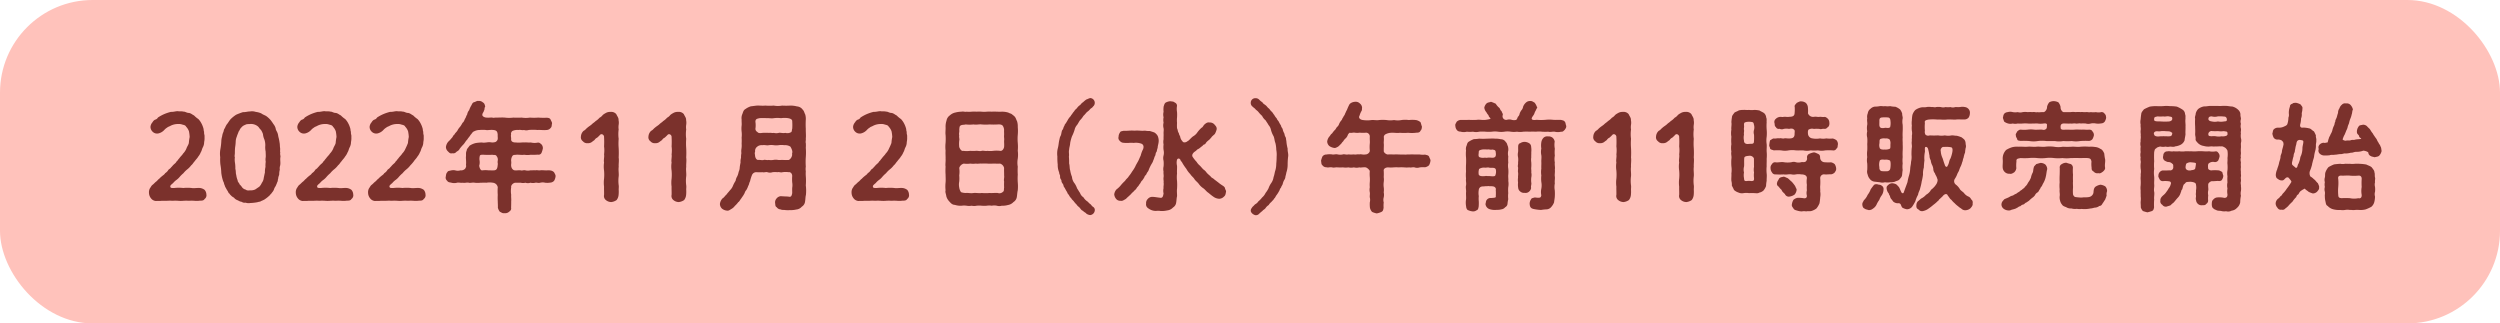 <svg xmlns="http://www.w3.org/2000/svg" width="277.32" height="35.875" viewBox="0 0 277.32 35.875"><defs><style>.cls-1{fill:#ffc2bb;}.cls-2{fill:#7b312c;}</style></defs><g id="レイヤー_2" data-name="レイヤー 2"><g id="デザイン"><rect class="cls-1" width="277.32" height="35.875" rx="10.281"/><path class="cls-2" d="M22.894,21.565a.505.505,0,0,1-.2.511c-.1.183-.3.183-.511.183a2.556,2.556,0,0,1-.628.013,4.621,4.621,0,0,0-.6,0,4.646,4.646,0,0,0-.6,0,3.074,3.074,0,0,1-.6,0,4.853,4.853,0,0,0-.615,0,4.646,4.646,0,0,0-.6,0c-.184,0-.458.013-.6,0-.249.04-.458,0-.627.026a.755.755,0,0,1-.564-.3,1,1,0,0,1-.223-.6.9.9,0,0,1,.106-.511c.117-.156.156-.287.3-.392s.249-.249.38-.341.235-.261.339-.314a2.635,2.635,0,0,1,.341-.314c.066-.065.249-.157.327-.315a1.031,1.031,0,0,0,.328-.313c.052-.131.222-.158.327-.328.144-.131.21-.249.314-.327.066-.079.223-.157.3-.341.105-.052.144-.183.3-.34.131-.2.339-.367.419-.524a1.766,1.766,0,0,0,.379-.576c.052-.183.222-.393.262-.6a5.244,5.244,0,0,1,.091-.668,4.343,4.343,0,0,0-.078-.628,1.415,1.415,0,0,0-.315-.511c-.078-.156-.209-.183-.419-.235a1.128,1.128,0,0,0-.47-.065,1.88,1.88,0,0,0-.813.183c-.156.1-.327.13-.379.2a1.414,1.414,0,0,0-.327.262,1.288,1.288,0,0,1-.59.38.693.693,0,0,1-.719-.171.739.739,0,0,1-.236-.55.881.881,0,0,1,.236-.51.623.623,0,0,1,.274-.275.465.465,0,0,0,.315-.236,4.516,4.516,0,0,1,.694-.38,4.98,4.98,0,0,1,.746-.248c.314.013.511-.079.772-.079.223.053.406-.013.628.053.2-.014.341.144.6.144.249.039.392.209.563.274a2.934,2.934,0,0,0,.485.406,2.069,2.069,0,0,1,.313.432,2.48,2.48,0,0,1,.21.485c.092.236.039.34.117.51-.039.2.079.393.04.537a2.059,2.059,0,0,1-.04.589,1.212,1.212,0,0,1-.143.577c-.118.222-.118.392-.223.536a1.827,1.827,0,0,1-.3.511c-.079.157-.3.366-.367.484-.2.21-.222.328-.405.472a2.328,2.328,0,0,1-.433.445,2.66,2.66,0,0,0-.431.431,3.237,3.237,0,0,0-.38.367,1.933,1.933,0,0,1-.38.367,1.881,1.881,0,0,0-.379.353c-.2.17-.341.275-.314.393.026.17.13.157.431.157a4.35,4.35,0,0,1,1.009,0,4.434,4.434,0,0,1,.929,0c.288.052.549-.026.929,0a1.072,1.072,0,0,1,.511.21A.825.825,0,0,1,22.894,21.565Z"/><path class="cls-2" d="M31.078,18.358a1,1,0,0,0-.039.471,1.772,1.772,0,0,0-.066.458c.014.144-.13.354-.1.472-.079.183-.026.314-.118.445-.066.209-.144.34-.17.432a1.205,1.205,0,0,0-.209.419,1.224,1.224,0,0,1-.21.314c-.078.144-.2.209-.235.288a4.232,4.232,0,0,1-.59.471,2.854,2.854,0,0,1-.366.17c-.105.092-.289.079-.407.131a5.381,5.381,0,0,1-.811.092.982.982,0,0,1-.511-.04.554.554,0,0,1-.432-.091.968.968,0,0,1-.406-.157,1.142,1.142,0,0,1-.366-.2c-.065-.118-.17-.144-.315-.249-.143-.144-.235-.21-.261-.3-.131-.04-.17-.262-.236-.328a3.443,3.443,0,0,1-.2-.353c-.065-.066-.065-.183-.171-.393-.012-.183-.078-.209-.131-.392a4.642,4.642,0,0,1-.182-.852,5.73,5.73,0,0,0-.092-.877,4.732,4.732,0,0,1-.026-.851,2.8,2.8,0,0,1,.026-.929,6.443,6.443,0,0,0,.1-.943,2.409,2.409,0,0,1,.092-.458,1.377,1.377,0,0,1,.131-.458c.039-.092.053-.328.17-.432a2.042,2.042,0,0,1,.21-.419c.157-.171.235-.367.445-.6a3.833,3.833,0,0,1,.589-.471,7.7,7.7,0,0,1,.759-.288c.288.013.524-.079.8-.079a1.319,1.319,0,0,1,.629.053,2.068,2.068,0,0,1,.615.17c.157.131.405.2.55.3a2.853,2.853,0,0,1,.484.446,4.969,4.969,0,0,1,.3.431,1.267,1.267,0,0,1,.249.472c.013.209.157.366.2.51.079.171.079.406.131.537a4.866,4.866,0,0,1,.105.55c.04.157.026.406.052.55.039.235-.026.367.027.536-.053.2.051.394.012.524C31.053,17.755,31.143,18.043,31.078,18.358Zm-1.61-1.545a2.286,2.286,0,0,1-.039-.668,1.958,1.958,0,0,0-.1-.667,1.851,1.851,0,0,1-.157-.6,2.065,2.065,0,0,0-.235-.484c-.145-.092-.184-.262-.354-.393a1.223,1.223,0,0,0-.825-.248c-.183.025-.405-.014-.563.1a.886.886,0,0,0-.419.288c-.171.157-.183.314-.3.445-.066.21-.17.406-.2.55a1.546,1.546,0,0,0-.131.6,5.359,5.359,0,0,1-.065.615,5.139,5.139,0,0,0-.026.577c0,.261-.066.392,0,.51a2.042,2.042,0,0,0,.013.629,3.612,3.612,0,0,1,.039.667c.079.249.027.485.1.668a2.154,2.154,0,0,0,.157.6c-.013.183.184.288.21.446a1.786,1.786,0,0,1,.3.353.709.709,0,0,0,.392.236c.119.1.237.1.485.078a1.159,1.159,0,0,0,.563-.1c.105-.066.288-.2.432-.288a1.337,1.337,0,0,0,.3-.446,1.038,1.038,0,0,0,.21-.536c.052-.236.078-.393.131-.6a2.408,2.408,0,0,1,.065-.628,2.848,2.848,0,0,1,.026-.576,1.282,1.282,0,0,1,0-.5C29.494,17.3,29.468,17.009,29.468,16.813Z"/><path class="cls-2" d="M39.183,21.565a.5.5,0,0,1-.2.511c-.1.183-.3.183-.511.183a2.556,2.556,0,0,1-.628.013,4.621,4.621,0,0,0-.6,0,4.646,4.646,0,0,0-.6,0,3.074,3.074,0,0,1-.6,0,4.853,4.853,0,0,0-.615,0,4.646,4.646,0,0,0-.6,0c-.184,0-.458.013-.6,0-.249.04-.458,0-.628.026a.755.755,0,0,1-.564-.3,1,1,0,0,1-.223-.6.9.9,0,0,1,.106-.511c.117-.156.156-.287.3-.392s.249-.249.38-.341.235-.261.339-.314a2.635,2.635,0,0,1,.341-.314c.066-.065.249-.157.327-.315a1.031,1.031,0,0,0,.328-.313c.052-.131.222-.158.327-.328.144-.131.21-.249.314-.327.066-.079.223-.157.3-.341.1-.052.144-.183.3-.34.131-.2.34-.367.419-.524a1.784,1.784,0,0,0,.38-.576c.051-.183.221-.393.261-.6a5.244,5.244,0,0,1,.091-.668,4.343,4.343,0,0,0-.078-.628,1.428,1.428,0,0,0-.314-.511c-.079-.156-.209-.183-.419-.235a1.136,1.136,0,0,0-.471-.065,1.88,1.88,0,0,0-.813.183c-.156.1-.327.13-.379.2a1.414,1.414,0,0,0-.327.262,1.288,1.288,0,0,1-.59.38.693.693,0,0,1-.719-.171.739.739,0,0,1-.236-.55.881.881,0,0,1,.236-.51.623.623,0,0,1,.274-.275.465.465,0,0,0,.315-.236,4.516,4.516,0,0,1,.694-.38,4.98,4.98,0,0,1,.746-.248c.314.013.511-.079.772-.079.223.053.406-.013.628.053.2-.014.341.144.6.144.249.039.393.209.563.274a2.934,2.934,0,0,0,.485.406,2.069,2.069,0,0,1,.313.432,2.48,2.48,0,0,1,.21.485c.092.236.039.34.117.51-.039.2.08.393.04.537a2.059,2.059,0,0,1-.04.589,1.212,1.212,0,0,1-.143.577c-.118.222-.118.392-.223.536a1.827,1.827,0,0,1-.3.511c-.079.157-.3.366-.367.484-.2.21-.222.328-.405.472a2.328,2.328,0,0,1-.433.445,2.7,2.7,0,0,0-.431.431,3.317,3.317,0,0,0-.38.367,1.933,1.933,0,0,1-.38.367,1.881,1.881,0,0,0-.379.353c-.2.17-.341.275-.314.393.026.17.13.157.431.157a4.35,4.35,0,0,1,1.009,0,4.434,4.434,0,0,1,.929,0c.288.052.55-.026.929,0a1.072,1.072,0,0,1,.511.21A.825.825,0,0,1,39.183,21.565Z"/><path class="cls-2" d="M47.2,21.565a.507.507,0,0,1-.2.511c-.105.183-.3.183-.511.183a2.556,2.556,0,0,1-.628.013,4.62,4.62,0,0,0-.6,0,4.647,4.647,0,0,0-.6,0,3.074,3.074,0,0,1-.6,0,4.868,4.868,0,0,0-.616,0,4.631,4.631,0,0,0-.6,0c-.184,0-.458.013-.6,0-.249.04-.458,0-.628.026a.753.753,0,0,1-.563-.3.988.988,0,0,1-.223-.6.9.9,0,0,1,.106-.511c.117-.156.156-.287.3-.392s.249-.249.38-.341.236-.261.34-.314a2.51,2.51,0,0,1,.341-.314c.065-.065.249-.157.327-.315a1.029,1.029,0,0,0,.327-.313c.053-.131.223-.158.327-.328.145-.131.21-.249.315-.327.065-.079.222-.157.3-.341.1-.052.144-.183.3-.34.131-.2.34-.367.419-.524a1.75,1.75,0,0,0,.379-.576,6.446,6.446,0,0,0,.263-.6,4.906,4.906,0,0,1,.091-.668,4.343,4.343,0,0,0-.078-.628,1.428,1.428,0,0,0-.315-.511c-.078-.156-.209-.183-.419-.235a1.128,1.128,0,0,0-.47-.065,1.88,1.88,0,0,0-.813.183c-.156.1-.327.13-.379.2a1.414,1.414,0,0,0-.327.262,1.293,1.293,0,0,1-.59.38.7.7,0,0,1-.72-.171.738.738,0,0,1-.235-.55.887.887,0,0,1,.235-.51.625.625,0,0,1,.275-.275.465.465,0,0,0,.314-.236,4.526,4.526,0,0,1,.7-.38,4.98,4.98,0,0,1,.746-.248c.314.013.51-.079.772-.079.223.053.405-.013.628.053.2-.014.341.144.6.144.249.039.392.209.562.274a3.019,3.019,0,0,0,.485.406,2.114,2.114,0,0,1,.314.432,2.607,2.607,0,0,1,.21.485c.092.236.039.34.117.51-.039.2.079.393.04.537a2.059,2.059,0,0,1-.04.589,1.223,1.223,0,0,1-.143.577c-.119.222-.119.392-.223.536a1.827,1.827,0,0,1-.3.511c-.079.157-.3.366-.367.484a3.971,3.971,0,0,1-.405.472,2.39,2.39,0,0,1-.433.445,2.716,2.716,0,0,0-.432.431,3.4,3.4,0,0,0-.38.367,1.957,1.957,0,0,1-.379.367,1.881,1.881,0,0,0-.379.353c-.2.17-.341.275-.315.393.027.17.131.157.432.157a4.351,4.351,0,0,1,1.009,0,4.424,4.424,0,0,1,.928,0c.288.052.55-.026.93,0a1.081,1.081,0,0,1,.511.21A.825.825,0,0,1,47.2,21.565Z"/><path class="cls-2" d="M61.627,19.575a1.194,1.194,0,0,1-.157.471.6.6,0,0,1-.432.21,2.025,2.025,0,0,1-.564.013,1.121,1.121,0,0,0-.549,0c-.223.065-.407-.039-.537,0a1.112,1.112,0,0,1-.55,0,.8.8,0,0,1-.55,0,1.069,1.069,0,0,1-.536,0h-.6c-.288.04-.5.34-.445.5a2.554,2.554,0,0,0,0,.851c-.026.209.026.5,0,.694,0,.183,0,.471-.013.72.052.261-.105.353-.222.458a.664.664,0,0,1-.511.157c-.249.026-.315-.079-.511-.157a1.175,1.175,0,0,1-.223-.458c.014-.21-.012-.524-.012-.72a5.722,5.722,0,0,1,0-.694,5.846,5.846,0,0,1,0-.851.614.614,0,0,0-.537-.5,2.2,2.2,0,0,0-.72,0c-.157-.013-.458,0-.655,0a2.729,2.729,0,0,1-.655,0c-.183-.052-.484.052-.641,0-.209-.052-.458.052-.655,0-.261.04-.484-.052-.654,0a1.171,1.171,0,0,1-.668-.013c-.131-.026-.327-.026-.432-.21a.437.437,0,0,1-.144-.471c.013-.117.039-.367.157-.458.078-.17.17-.144.419-.209a1.067,1.067,0,0,1,.458-.013.994.994,0,0,0,.589,0,.614.614,0,0,0,.511-.171c.1-.131.157-.327.1-.406.052-.419-.026-.68,0-.968.026-.144-.04-.433.078-.629-.012-.2.2-.353.315-.55a2.118,2.118,0,0,1,.681-.3,4.654,4.654,0,0,1,.733-.065c.1.052.327,0,.458,0a1.514,1.514,0,0,1,.615,0c.17,0,.445-.027.511-.144a.4.4,0,0,0,.131-.38c.026-.065-.014-.065,0-.327-.027-.328-.092-.5-.485-.537s-.629.052-.837,0a3.963,3.963,0,0,0-.681,0,1.331,1.331,0,0,0-.6.144c-.222.079-.261.275-.406.393-.092.183-.235.3-.379.537-.183.17-.236.34-.406.523a4.762,4.762,0,0,0-.432.5c-.079.183-.222.236-.353.327a.44.44,0,0,1-.459.157c-.236.066-.327-.052-.485-.209a.681.681,0,0,1-.222-.485,1.131,1.131,0,0,1,.262-.589,3.141,3.141,0,0,0,.367-.393c.143-.117.17-.327.327-.405.053-.158.17-.21.314-.419a1.686,1.686,0,0,1,.3-.433,3.265,3.265,0,0,0,.275-.445c.158-.091.223-.366.288-.471.092-.105.105-.288.223-.445a.969.969,0,0,1,.222-.484,2.5,2.5,0,0,1,.249-.537c.092-.17.118-.3.314-.354.144-.026.3-.17.458-.131a.627.627,0,0,1,.511.171c.157.078.2.235.249.458-.118.144-.04.34-.144.445-.013.157-.158.249-.17.419-.066.157.183.367.523.353.171.026.458-.026.589,0,.1.053.249-.013.472,0,.249,0,.654-.026.917,0a3.6,3.6,0,0,0,.928,0c.276.014.6.014.93,0a3.028,3.028,0,0,0,.917,0,5.284,5.284,0,0,0,.916,0,7.8,7.8,0,0,0,.942.014c.237.012.368.065.433.209.065.17.183.3.157.458-.052.183,0,.327-.157.471a.582.582,0,0,1-.433.223c-.405.039-.68-.026-1.007,0a5.1,5.1,0,0,0-1,0,.852.852,0,0,1-.51,0c-.223.052-.432-.052-.589,0a1.367,1.367,0,0,0-.681.1.388.388,0,0,0-.157.433c-.065.078.014.288,0,.484-.026.275.235.38.537.367.405.052.693-.027.9,0,.249-.027.458.026.746,0a1.728,1.728,0,0,0,.773.013c.2-.013.274.092.419.209a.626.626,0,0,1,.143.446,2.618,2.618,0,0,1-.143.471.362.362,0,0,1-.419.209,5.3,5.3,0,0,1-.773.014,2.389,2.389,0,0,1-.746,0c-.275.052-.563-.027-.9,0-.118.039-.275-.027-.393.13a.923.923,0,0,0-.144.537,1.3,1.3,0,0,1,0,.406c-.026.419.2.628.38.655.262.026.458-.027.668,0,.2.065.288-.053.536,0a1.125,1.125,0,0,0,.55,0c.21.013.419-.027.55,0,.222-.04.328.026.537,0s.327,0,.549,0c.145.026.393-.027.564.013a.676.676,0,0,1,.432.209C61.522,19.248,61.653,19.405,61.627,19.575Zm-6.415-1.741a.61.61,0,0,0-.131-.523c-.079-.184-.367-.092-.445-.144a8.044,8.044,0,0,1-.969,0c-.145,0-.354-.027-.433.091a1.271,1.271,0,0,0-.039.537,1.271,1.271,0,0,1-.039.589c.039.249.157.563.366.511a2.608,2.608,0,0,1,.656,0c.222,0,.405.013.667,0,.17-.04.34-.079.367-.655C55.264,18.188,55.173,18.148,55.212,17.834Z"/><path class="cls-2" d="M68.633,18.5c-.052.366.026.694,0,1.034a3.837,3.837,0,0,0,0,1.034c.026.158-.013.393,0,.524a3.625,3.625,0,0,1-.013.524,1.07,1.07,0,0,1-.223.576,1.284,1.284,0,0,1-.589.222.941.941,0,0,1-.6-.222.57.57,0,0,1-.2-.576c.012-.262-.014-.629,0-.9a3.411,3.411,0,0,1,0-.9,5.181,5.181,0,0,0,0-.89,2.973,2.973,0,0,1,0-.9c-.066-.275.051-.628,0-.9a3.443,3.443,0,0,0,0-.89,8.8,8.8,0,0,0,0-1c.026-.289-.276-.445-.433-.289a3.632,3.632,0,0,1-.34.328.619.619,0,0,0-.288.262c-.1.065-.249.183-.341.248a.719.719,0,0,1-.405.1.616.616,0,0,1-.537-.209.543.543,0,0,1-.223-.537.921.921,0,0,1,.3-.628c.2-.092.287-.262.444-.367.092-.092.354-.248.446-.34.183-.184.34-.249.432-.367a1.929,1.929,0,0,0,.445-.379,1,1,0,0,0,.353-.3,1.516,1.516,0,0,1,.3-.2.95.95,0,0,1,.562-.144.726.726,0,0,1,.642.249c.1.235.275.419.249.654a1.438,1.438,0,0,1,.013.524,1.716,1.716,0,0,0,0,.524,3.844,3.844,0,0,0,0,1.034,6.609,6.609,0,0,0,0,1.034,9.138,9.138,0,0,1,0,1.034C68.685,17.834,68.606,18.2,68.633,18.5Z"/><path class="cls-2" d="M76.123,18.5c-.052.366.026.694,0,1.034a3.878,3.878,0,0,0,0,1.034c.026.158-.013.393,0,.524a3.488,3.488,0,0,1-.013.524,1.077,1.077,0,0,1-.222.576,1.288,1.288,0,0,1-.589.222.943.943,0,0,1-.6-.222.57.57,0,0,1-.2-.576c.013-.262-.014-.629,0-.9a3.411,3.411,0,0,1,0-.9,5.082,5.082,0,0,0,0-.89,2.973,2.973,0,0,1,0-.9c-.066-.275.052-.628,0-.9a3.4,3.4,0,0,0,0-.89,8.57,8.57,0,0,0,0-1c.026-.289-.276-.445-.433-.289a3.512,3.512,0,0,1-.34.328.619.619,0,0,0-.288.262c-.1.065-.249.183-.341.248a.716.716,0,0,1-.405.1.617.617,0,0,1-.537-.209.543.543,0,0,1-.223-.537.925.925,0,0,1,.3-.628c.2-.092.287-.262.445-.367.091-.092.353-.248.445-.34.183-.184.341-.249.432-.367A1.929,1.929,0,0,0,74,13.056a1,1,0,0,0,.353-.3,1.546,1.546,0,0,1,.3-.2.955.955,0,0,1,.563-.144.724.724,0,0,1,.641.249c.1.235.276.419.249.654a1.438,1.438,0,0,1,.013.524,1.748,1.748,0,0,0,0,.524,3.886,3.886,0,0,0,0,1.034,6.863,6.863,0,0,0,0,1.034,8.91,8.91,0,0,1,0,1.034C76.176,17.834,76.1,18.2,76.123,18.5Z"/><path class="cls-2" d="M89.4,21.618c-.065.261-.051.5-.091.694a.769.769,0,0,1-.367.615.907.907,0,0,1-.615.314,2.475,2.475,0,0,1-.681.066,3.412,3.412,0,0,1-.5,0c-.171-.04-.393.012-.55-.079a.539.539,0,0,1-.432-.236c-.184-.1-.144-.235-.184-.484a.636.636,0,0,1,.171-.5.678.678,0,0,1,.458-.248c.458.039.668.026.864.052.275.065.34-.052.406-.393,0-.144-.013-.366,0-.589a1.753,1.753,0,0,0,0-.589,4.409,4.409,0,0,1,0-.72c-.013-.367-.288-.459-.393-.419a2.25,2.25,0,0,0-.681,0c-.222.065-.366-.052-.549,0a2.7,2.7,0,0,0-.563,0,.833.833,0,0,1-.563,0c-.158-.052-.354.052-.55,0a5.042,5.042,0,0,1-.628,0,.518.518,0,0,0-.551.354,4.192,4.192,0,0,0-.2.654c-.117.2-.1.38-.2.5a2.092,2.092,0,0,1-.223.485c-.144.131-.17.366-.262.471-.052.118-.182.275-.288.445-.143.171-.209.354-.34.419a2.361,2.361,0,0,1-.367.406,1.208,1.208,0,0,1-.405.353c-.157.092-.3.223-.511.171a1.006,1.006,0,0,1-.523-.223.734.734,0,0,1-.223-.511,1.091,1.091,0,0,1,.3-.628c.17-.091.288-.314.445-.432.118-.183.2-.235.38-.471a1.378,1.378,0,0,0,.327-.5,3.109,3.109,0,0,1,.288-.537,1.336,1.336,0,0,1,.183-.5,1.982,1.982,0,0,0,.157-.5,1.181,1.181,0,0,0,.118-.5c.027-.209.053-.34.092-.537a1.346,1.346,0,0,1,.052-.51,2.432,2.432,0,0,1,.04-.524,1.709,1.709,0,0,1,.013-.523,2.393,2.393,0,0,0,.013-.524,5.706,5.706,0,0,0,0-.668,2.868,2.868,0,0,0,0-.668,2.793,2.793,0,0,1,0-.667c.026-.236-.013-.393,0-.668a1.119,1.119,0,0,1,.091-.641c.079-.223.118-.419.341-.537a1.973,1.973,0,0,1,.6-.3c.183-.013.485-.066.667-.079.354-.013.564.039.93,0a5.554,5.554,0,0,0,.93,0,2.456,2.456,0,0,0,.929,0,7.127,7.127,0,0,0,.916,0,2.8,2.8,0,0,1,.734.092.846.846,0,0,1,.641.366c.158.144.17.341.275.524a1.728,1.728,0,0,1,.065.576,9.132,9.132,0,0,0,0,1.034c-.012.367.04.747,0,1.047.027.21-.051.407,0,.511a3.2,3.2,0,0,1,0,.524,6.854,6.854,0,0,1,0,1.047,7.331,7.331,0,0,0,0,1.048,1.782,1.782,0,0,0,0,.523,3.66,3.66,0,0,0,0,.524,6.6,6.6,0,0,1,0,1.034A4.59,4.59,0,0,1,89.4,21.618Zm-1.518-4.884a1.576,1.576,0,0,0-.209-.471A1.082,1.082,0,0,0,87,16.106a2.034,2.034,0,0,0-.628,0,1.858,1.858,0,0,1-.537,0,1.91,1.91,0,0,0-.55,0c-.262.052-.432-.052-.733,0a.736.736,0,0,0-.577.183.558.558,0,0,0-.209.524.531.531,0,0,0-.013.366c0,.3.144.55.328.563.262-.026.471.066.64,0,.106-.052.38.053.538,0a1.73,1.73,0,0,0,.523,0,1.46,1.46,0,0,1,.537,0c.157.027.393-.013.537,0a5,5,0,0,0,.655,0,.761.761,0,0,0,.366-.615C87.815,17.088,87.933,16.957,87.881,16.734Zm0-3.234c.026-.261-.2-.34-.458-.392a2.648,2.648,0,0,0-.785,0,3.278,3.278,0,0,0-.8,0c-.276.052-.589-.026-.8,0a5.274,5.274,0,0,0-.785,0c-.276.065-.458.079-.458.406a2.557,2.557,0,0,1,0,.772.4.4,0,0,0,.222.354c.091.144.328.144.537.1a7.114,7.114,0,0,1,.759,0c.209-.026.34.04.524,0a1.089,1.089,0,0,0,.55,0c.157-.052.406.066.733,0a.813.813,0,0,0,.654-.091c.079-.066.066-.3.105-.367A5.267,5.267,0,0,0,87.881,13.5Z"/><path class="cls-2" d="M100.831,21.565a.507.507,0,0,1-.2.511c-.105.183-.3.183-.511.183a2.556,2.556,0,0,1-.628.013,4.636,4.636,0,0,0-.6,0,4.631,4.631,0,0,0-.6,0,3.084,3.084,0,0,1-.6,0,4.853,4.853,0,0,0-.615,0,4.631,4.631,0,0,0-.6,0c-.184,0-.458.013-.6,0-.249.04-.458,0-.628.026a.753.753,0,0,1-.563-.3.988.988,0,0,1-.223-.6.9.9,0,0,1,.105-.511c.118-.156.157-.287.3-.392s.249-.249.38-.341.235-.261.34-.314a2.51,2.51,0,0,1,.341-.314c.065-.065.249-.157.327-.315a1.029,1.029,0,0,0,.327-.313c.053-.131.223-.158.327-.328.145-.131.21-.249.315-.327.065-.079.222-.157.3-.341.106-.052.145-.183.3-.34.131-.2.34-.367.419-.524a1.766,1.766,0,0,0,.379-.576,6.446,6.446,0,0,0,.263-.6,4.906,4.906,0,0,1,.091-.668,4.36,4.36,0,0,0-.079-.628,1.414,1.414,0,0,0-.314-.511c-.078-.156-.209-.183-.419-.235a1.131,1.131,0,0,0-.471-.065,1.876,1.876,0,0,0-.812.183c-.156.1-.327.13-.379.2a1.393,1.393,0,0,0-.327.262,1.293,1.293,0,0,1-.59.38.7.7,0,0,1-.72-.171.735.735,0,0,1-.235-.55.887.887,0,0,1,.235-.51.625.625,0,0,1,.275-.275.465.465,0,0,0,.314-.236,4.563,4.563,0,0,1,.694-.38,5.018,5.018,0,0,1,.746-.248c.315.013.511-.079.773-.079.223.053.405-.013.628.053.2-.014.341.144.6.144.249.039.393.209.563.274a3.019,3.019,0,0,0,.485.406,2.114,2.114,0,0,1,.314.432,2.607,2.607,0,0,1,.21.485c.092.236.039.34.117.51-.039.2.079.393.04.537a2.059,2.059,0,0,1-.04.589,1.212,1.212,0,0,1-.144.577c-.118.222-.118.392-.222.536a1.851,1.851,0,0,1-.3.511c-.079.157-.3.366-.367.484-.2.21-.223.328-.406.472a2.36,2.36,0,0,1-.432.445,2.716,2.716,0,0,0-.432.431,3.317,3.317,0,0,0-.38.367,1.933,1.933,0,0,1-.38.367,1.878,1.878,0,0,0-.378.353c-.2.17-.341.275-.315.393.026.17.131.157.432.157a4.342,4.342,0,0,1,1.008,0,4.434,4.434,0,0,1,.929,0c.288.052.55-.026.93,0a1.081,1.081,0,0,1,.511.21A.825.825,0,0,1,100.831,21.565Z"/><path class="cls-2" d="M112.9,20.243a4.733,4.733,0,0,1,0,.864c-.065.275-.065.511-.1.707a.809.809,0,0,1-.38.6,1.062,1.062,0,0,1-.615.328,2.118,2.118,0,0,1-.681.078.972.972,0,0,1-.55,0,1.369,1.369,0,0,0-.563,0,1.559,1.559,0,0,0-.55,0,3.875,3.875,0,0,1-.563,0,2.716,2.716,0,0,0-.563,0,1.291,1.291,0,0,1-.55,0,1.6,1.6,0,0,1-.562,0,1.95,1.95,0,0,0-.551,0,2.057,2.057,0,0,1-.746-.092c-.3-.013-.445-.183-.642-.405a1.285,1.285,0,0,1-.313-.563c-.027-.236-.145-.459-.08-.642a3.956,3.956,0,0,1,0-.877c.027-.275,0-.641,0-.877a6.578,6.578,0,0,1,0-.877c-.051-.275.027-.55,0-.891.014-.248-.026-.536,0-.877a3.954,3.954,0,0,1,0-.877,6.4,6.4,0,0,0,0-.877c-.039-.262.014-.524,0-.877a2,2,0,0,1,.1-.694.905.905,0,0,1,.38-.6,1.266,1.266,0,0,1,.615-.314,2.893,2.893,0,0,1,.681-.091c.21-.053.38.052.551,0a2.639,2.639,0,0,0,.562,0,3.7,3.7,0,0,1,.55,0,3.9,3.9,0,0,1,.563,0,2.7,2.7,0,0,0,.563,0,3.882,3.882,0,0,1,.55,0,3.888,3.888,0,0,1,.563,0c.2,0,.314.013.55,0a2.383,2.383,0,0,1,.746.105c.144.091.223.078.353.156.144.119.144.105.289.236.182.157.209.38.313.563a1.889,1.889,0,0,1,.079.642,4.91,4.91,0,0,1,0,.877,4.94,4.94,0,0,0,0,.877,4.93,4.93,0,0,1,0,.877,3.3,3.3,0,0,1,0,.877,2.509,2.509,0,0,0,0,.891,6.581,6.581,0,0,0,0,.877A6.4,6.4,0,0,0,112.9,20.243Zm-1.518-.785c.012-.171-.014-.472,0-.825a.65.65,0,0,0-.446-.485c-.38.026-.523-.013-.772,0a5.259,5.259,0,0,1-.642,0,5.05,5.05,0,0,0-.628,0c-.171-.026-.432.04-.641,0a2.493,2.493,0,0,1-.629,0,2.506,2.506,0,0,1-.707,0,.71.71,0,0,0-.511.485,2.847,2.847,0,0,1,0,.825,3.832,3.832,0,0,1,0,.68,1.661,1.661,0,0,0,0,.668,1.17,1.17,0,0,0,.2.51,1.665,1.665,0,0,0,.511.092c.275-.039.524.066.891,0,.34-.026.589.052.89,0a5.057,5.057,0,0,0,.89,0c.235.027.642-.026.891,0a.552.552,0,0,0,.576-.131c.143-.078.092-.261.131-.471a5.484,5.484,0,0,1,0-.668C111.32,19.929,111.425,19.732,111.386,19.458Zm0-3.863c.039-.183-.027-.392,0-.6.012-.209-.014-.353,0-.589a.92.92,0,0,0-.158-.471c-.13-.118-.261-.144-.549-.131a6.74,6.74,0,0,1-.891,0,5.085,5.085,0,0,1-.89,0c-.275-.04-.576.065-.89,0a4.071,4.071,0,0,1-.891,0c-.183.065-.458,0-.615.17-.078.078-.078.327-.092.445.04.183-.065.419,0,.576-.052.236.053.419,0,.6a3.332,3.332,0,0,0,0,.72c.053.131.21.485.445.419a3.006,3.006,0,0,0,.773,0,5.072,5.072,0,0,0,.629,0c.2-.026.444.066.641,0,.144-.052.445.053.628,0a2.6,2.6,0,0,0,.642,0,3.061,3.061,0,0,1,.772,0c.223.039.393-.17.446-.419C111.412,15.975,111.372,15.844,111.386,15.6Z"/><path class="cls-2" d="M121.441,23.359a.57.57,0,0,1-.51.5.91.91,0,0,1-.419-.157c-.105-.144-.237-.144-.38-.314-.184-.066-.223-.183-.354-.327-.078-.118-.235-.17-.327-.341a3.074,3.074,0,0,1-.314-.353c-.092-.144-.223-.2-.3-.367a1.135,1.135,0,0,1-.276-.393c-.157-.117-.13-.222-.249-.392-.065-.092-.17-.315-.235-.419-.117-.092-.078-.262-.183-.406a.588.588,0,0,1-.157-.419.533.533,0,0,1-.144-.419c.013-.118-.105-.249-.105-.432a2.072,2.072,0,0,1-.157-.864,6.534,6.534,0,0,1-.039-.89,2.476,2.476,0,0,1,.039-.878c.092-.327.092-.536.157-.877.027-.091.053-.261.105-.432a.934.934,0,0,0,.144-.419c.052-.183.039-.275.157-.4.091-.158.052-.236.183-.406.014-.171.145-.223.235-.419.119-.171.158-.3.249-.406.053-.105.2-.2.276-.38.092-.065.131-.209.3-.38a1.212,1.212,0,0,1,.314-.353,1.172,1.172,0,0,1,.327-.341c.1-.052.184-.248.354-.327a2.878,2.878,0,0,1,.38-.314c.143-.039.222-.105.419-.157a.531.531,0,0,1,.314.943c-.105.17-.223.17-.328.3a1.457,1.457,0,0,1-.314.288c-.118.092-.236.288-.419.445a2.388,2.388,0,0,1-.379.485c-.158.222-.2.353-.328.523a1.178,1.178,0,0,0-.275.537,4.615,4.615,0,0,1-.288.72,4.655,4.655,0,0,0-.2.733c-.013.288-.105.5-.119.76-.065.261.027.5-.025.759a6.9,6.9,0,0,1,.025.759c.08.275.041.563.119.773a3.281,3.281,0,0,0,.2.72,1.279,1.279,0,0,0,.288.719,2.2,2.2,0,0,1,.275.55c.158.236.2.341.328.511a.921.921,0,0,0,.379.484,1.367,1.367,0,0,0,.419.446c.105.065.157.17.314.288.131.078.144.183.314.314A.4.4,0,0,1,121.441,23.359Z"/><path class="cls-2" d="M127.2,19.235c-.039.183-.222.236-.248.406a2.634,2.634,0,0,1-.262.393c-.131.091-.171.314-.275.379a1.409,1.409,0,0,1-.288.38.919.919,0,0,1-.3.353c-.131.184-.262.223-.327.341-.106.117-.262.248-.341.327-.184.144-.223.248-.38.314-.117.066-.3.2-.471.144a.576.576,0,0,1-.5-.21.92.92,0,0,1-.209-.5,1.013,1.013,0,0,1,.248-.549,2.716,2.716,0,0,0,.525-.511,4.31,4.31,0,0,1,.432-.445c.118-.21.327-.328.406-.5a3.944,3.944,0,0,0,.38-.537,3.7,3.7,0,0,0,.352-.563c.053-.144.237-.445.315-.589s.157-.366.275-.6a3.363,3.363,0,0,1,.274-.733c.119-.341-.012-.55-.248-.616a1.808,1.808,0,0,0-.8-.065,2.7,2.7,0,0,0-.564,0,3.693,3.693,0,0,1-.55-.013.545.545,0,0,1-.419-.209.42.42,0,0,1-.143-.459.823.823,0,0,1,.143-.458c.079-.17.171-.144.419-.209a5.273,5.273,0,0,0,.616-.013,4.044,4.044,0,0,1,.576,0,4.284,4.284,0,0,1,.59,0,3.02,3.02,0,0,0,.588,0,2.432,2.432,0,0,0,.537.039c.118.039.393.118.51.17a1.032,1.032,0,0,1,.367.393,1.435,1.435,0,0,1,.105.51c0,.314-.118.563-.118.812-.066.118-.078.353-.131.445-.117.092-.078.354-.17.446-.092.2-.092.314-.17.444a1.322,1.322,0,0,1-.184.406,4.5,4.5,0,0,0-.327.668C127.386,19.012,127.268,19.091,127.2,19.235Zm8.8,2.042c-.052.223-.039.38-.235.537a.757.757,0,0,1-.524.236,1.2,1.2,0,0,1-.668-.249c-.157-.1-.405-.314-.536-.419-.21-.131-.328-.327-.537-.485a1.9,1.9,0,0,1-.524-.5c-.144-.2-.379-.354-.484-.537s-.328-.327-.459-.55a2.479,2.479,0,0,1-.432-.576,6.555,6.555,0,0,1-.406-.589,1.043,1.043,0,0,0-.222-.314c-.026-.157-.17-.314-.34-.209-.131.091-.131.536-.066.772.013.314-.026.6,0,.838a3.724,3.724,0,0,0,0,.851,6.176,6.176,0,0,1,0,.851c-.039.3.013.628,0,.838-.065.262-.052.484-.092.667a.753.753,0,0,1-.353.577,1.022,1.022,0,0,1-.654.327,2.707,2.707,0,0,1-.707.065,1.6,1.6,0,0,0-.5-.013,1.31,1.31,0,0,1-.537-.091,1.653,1.653,0,0,1-.419-.249.5.5,0,0,1-.17-.472.627.627,0,0,1,.183-.51.641.641,0,0,1,.485-.236c.288,0,.563.066.837.092.315.065.368-.1.433-.472a1.3,1.3,0,0,1,0-.6c-.04-.13.052-.405,0-.6.039-.144-.04-.34,0-.6.039-.2-.04-.458,0-.6a1.348,1.348,0,0,1,0-.6,3.237,3.237,0,0,0,0-.615,1.166,1.166,0,0,1,0-.6,1.34,1.34,0,0,0,0-.6,2.389,2.389,0,0,1,0-.615,1.477,1.477,0,0,1,0-.589c-.014-.236.013-.419,0-.615s.039-.38,0-.6a1.2,1.2,0,0,1,0-.616,1.512,1.512,0,0,1,0-.6,1.17,1.17,0,0,1,0-.6,2.357,2.357,0,0,1,.013-.616c.052-.117.078-.327.235-.418a1.346,1.346,0,0,1,.484-.145c.106.027.407.014.5.145a.369.369,0,0,1,.248.432,2.028,2.028,0,0,0,.013.628,4.475,4.475,0,0,1,0,.6,3.1,3.1,0,0,0,0,.6,4.821,4.821,0,0,0,0,.6c.1.17.066.4.2.523.012.2.143.315.157.445a.915.915,0,0,0,.249.472c.052.157.353.17.562-.014.2-.1.276-.261.354-.3a1.5,1.5,0,0,1,.262-.236,1.363,1.363,0,0,0,.484-.458,3.31,3.31,0,0,1,.458-.5c.118-.039.183-.209.275-.314.2-.2.407-.314.589-.262a.669.669,0,0,1,.55.21c.171.2.262.274.262.523a1.975,1.975,0,0,1-.209.537c-.118.131-.327.262-.407.419-.065.052-.182.21-.261.262a1.808,1.808,0,0,0-.275.248c-.091.144-.131.223-.275.249-.066.027-.184.21-.288.236a1.639,1.639,0,0,1-.315.249c-.13.026-.209.183-.405.3-.144.1-.406.366-.21.615a3.719,3.719,0,0,0,.419.524,1.577,1.577,0,0,0,.367.419c.158.17.262.3.366.406a1.408,1.408,0,0,1,.393.392,4.517,4.517,0,0,0,.406.367c.092.183.275.2.419.354.118.091.275.209.432.327a4.139,4.139,0,0,0,.445.327c.17.105.276.184.315.314C135.909,21.042,136.026,21.133,136,21.277Z"/><path class="cls-2" d="M142.89,17.376a7.091,7.091,0,0,0-.053.89,2.784,2.784,0,0,1-.144.877,2.831,2.831,0,0,1-.1.419.764.764,0,0,1-.145.419,1.568,1.568,0,0,0-.157.419c-.025.118-.183.3-.183.406-.144.118-.157.327-.236.419a3.082,3.082,0,0,1-.248.393c-.131.157-.171.34-.275.392-.092.2-.262.288-.3.38a1.181,1.181,0,0,0-.315.354,1.13,1.13,0,0,0-.34.327c-.118.17-.275.2-.354.327a3.922,3.922,0,0,0-.366.314.479.479,0,0,1-.419.158c-.235-.053-.511-.275-.511-.5,0-.184.092-.262.2-.432.145-.105.223-.249.328-.3a.869.869,0,0,0,.314-.3,2.471,2.471,0,0,0,.419-.432,1.431,1.431,0,0,0,.38-.5,2.87,2.87,0,0,0,.327-.511,2.4,2.4,0,0,1,.275-.549,1.509,1.509,0,0,0,.288-.707c.105-.249.105-.472.2-.746a2.762,2.762,0,0,0,.1-.747,7.325,7.325,0,0,0,.039-.759,2.92,2.92,0,0,0-.039-.773,3.321,3.321,0,0,0-.1-.759c-.1-.235-.092-.5-.2-.746a2.764,2.764,0,0,1-.288-.694,1.153,1.153,0,0,0-.275-.55c-.052-.117-.223-.353-.327-.524a1.348,1.348,0,0,1-.38-.484,3.344,3.344,0,0,1-.419-.445c-.092-.118-.248-.209-.314-.288-.079-.118-.275-.223-.328-.3a.493.493,0,0,1-.2-.432.5.5,0,0,1,.511-.5.547.547,0,0,1,.419.157,1.654,1.654,0,0,0,.366.3c.065.157.263.248.354.327.144.105.222.275.34.34.144.131.184.249.315.354s.2.288.3.379a1.393,1.393,0,0,0,.275.38c.025.144.209.3.248.406.092.2.145.249.236.419.013.17.17.275.183.406a1.387,1.387,0,0,0,.157.406c.066.157.053.3.145.418.092.17.051.314.1.433a4.512,4.512,0,0,0,.144.877C142.811,16.813,142.942,17.062,142.89,17.376Z"/><path class="cls-2" d="M158.679,17.847a1.4,1.4,0,0,1-.158.485.9.9,0,0,1-.444.222,2.914,2.914,0,0,0-.59.013.862.862,0,0,1-.576,0c-.17-.052-.379.053-.576,0a2.92,2.92,0,0,1-.589,0,4.227,4.227,0,0,0-.576,0,4.227,4.227,0,0,0-.576,0,3.3,3.3,0,0,1-.628,0c-.315.013-.511.183-.472.393a5.464,5.464,0,0,1,0,.681,1.966,1.966,0,0,1,0,.563,2.122,2.122,0,0,0,0,.563,1.958,1.958,0,0,1,0,.563,1.334,1.334,0,0,1,0,.563,1.024,1.024,0,0,0,0,.563,2.864,2.864,0,0,0-.013.576c-.039.261-.065.379-.235.471a2.027,2.027,0,0,1-.524.17,1.991,1.991,0,0,1-.524-.17.992.992,0,0,1-.235-.471,3.9,3.9,0,0,1-.014-.576,1.141,1.141,0,0,0,0-.563c-.025-.158.04-.393,0-.563a1.368,1.368,0,0,1,0-.563,2.784,2.784,0,0,1,0-.563,3.917,3.917,0,0,0,0-.563,3.811,3.811,0,0,1,0-.681.913.913,0,0,0-.432-.393c-.379-.039-.537.053-.733,0a1.169,1.169,0,0,1-.6,0,1.391,1.391,0,0,1-.616,0,1.832,1.832,0,0,1-.6,0,4.661,4.661,0,0,1-.6,0c-.235-.026-.392.066-.6,0-.275-.052-.393.053-.628-.013a.521.521,0,0,1-.446-.222c-.157-.118-.1-.315-.157-.485a2.688,2.688,0,0,1,.157-.484.534.534,0,0,1,.446-.223,2.069,2.069,0,0,1,.628-.013c.144.052.406-.052.6,0a1.329,1.329,0,0,0,.6,0c.157-.052.38.065.6,0a3.249,3.249,0,0,0,.616,0c.236.052.34-.039.6,0,.249-.052.367.065.733,0,.17,0,.458-.2.432-.445a3.769,3.769,0,0,1,0-.76c.026-.222-.013-.366,0-.759a.418.418,0,0,0-.405-.445,4.039,4.039,0,0,1-.707,0,2.046,2.046,0,0,1-.564,0c-.17-.039-.366.066-.55,0a.587.587,0,0,0-.235.314.878.878,0,0,1-.249.341,1.3,1.3,0,0,0-.248.314c-.157.131-.131.183-.275.314s-.184.209-.327.288c-.184.1-.276.144-.407.118a1.254,1.254,0,0,1-.523-.21.7.7,0,0,1-.236-.51,1.085,1.085,0,0,1,.236-.537c.092-.066.144-.262.3-.34a2.891,2.891,0,0,1,.275-.354c.092-.052.157-.2.262-.353a.708.708,0,0,0,.249-.353,1.421,1.421,0,0,1,.248-.394c.118-.13.066-.183.21-.353.012-.091.183-.249.2-.393.053-.065.092-.222.2-.4.066-.144.131-.341.21-.472a.562.562,0,0,1,.275-.327.936.936,0,0,1,.419-.118.629.629,0,0,1,.537.183.622.622,0,0,1,.249.5c-.027.105.012.222-.066.34a2.108,2.108,0,0,0-.21.5c-.17.275.08.471.38.5a3.329,3.329,0,0,0,.955,0c.21-.026.551.052.826,0a4.368,4.368,0,0,1,.825,0,2.534,2.534,0,0,0,.838,0,2.168,2.168,0,0,0,.824,0,2.923,2.923,0,0,1,.825,0,3.135,3.135,0,0,1,.851.013,1.214,1.214,0,0,1,.432.223c.078.183.092.34.157.471,0,.157-.04.406-.157.471-.065.2-.249.223-.432.223a3.783,3.783,0,0,1-.943.013,5.388,5.388,0,0,1-.916,0c-.288.053-.616-.026-1.009,0a1.412,1.412,0,0,0-.536.144.38.38,0,0,0-.236.3c.04.354-.025.563,0,.759s-.013.459,0,.76c-.052.21.236.406.406.445a6.079,6.079,0,0,1,.694,0,4.238,4.238,0,0,1,.576,0c.21,0,.341.013.576,0,.157.04.367-.026.589,0a4.257,4.257,0,0,1,.576,0c.184-.013.341,0,.576,0a2.175,2.175,0,0,0,.59.013c.2.066.34.052.444.223C158.574,17.559,158.705,17.69,158.679,17.847Z"/><path class="cls-2" d="M173.579,14.4c-.156.131-.2.236-.405.209a1.474,1.474,0,0,1-.721,0c-.222-.026-.523.066-.693,0a5.957,5.957,0,0,1-.695,0,3.066,3.066,0,0,0-.693,0,6.148,6.148,0,0,0-.694,0,6.409,6.409,0,0,0-.707,0,2.015,2.015,0,0,1-.694,0,2.37,2.37,0,0,1-.694,0,2.131,2.131,0,0,0-.707,0,2.409,2.409,0,0,1-.694,0,2.474,2.474,0,0,0-.694,0,3.97,3.97,0,0,1-.693,0,4.28,4.28,0,0,0-.707,0,1.538,1.538,0,0,1-.695,0,2.909,2.909,0,0,1-.68,0,1.3,1.3,0,0,1-.72-.013.457.457,0,0,1-.406-.2.729.729,0,0,1-.144-.445c-.065-.118.066-.288.144-.445a.7.7,0,0,1,.406-.2c.327-.013.589.014.93-.013a7,7,0,0,0,.916,0c.235-.052.629.052.968,0a3.362,3.362,0,0,0,.433-.078c.078-.027.117-.053.091-.092-.144-.17-.183-.183-.222-.354a1.045,1.045,0,0,1-.222-.314.937.937,0,0,1-.237-.51.909.909,0,0,1,.237-.458c.17-.158.353-.118.5-.2a5.354,5.354,0,0,1,.537.222,1.7,1.7,0,0,0,.38.446c.117.105.1.275.261.366.026.17.183.289.131.445a.4.4,0,0,0,.458.524.943.943,0,0,1,.537,0,.9.9,0,0,0,.524,0c.039-.105.117-.144.143-.314a.594.594,0,0,0,.21-.366,1.473,1.473,0,0,1,.2-.38.7.7,0,0,0,.183-.38,1.152,1.152,0,0,1,.354-.5.629.629,0,0,1,.419-.144c.235-.027.366.117.509.183a1.667,1.667,0,0,1,.249.458c.119.078-.065.2-.091.354a1.716,1.716,0,0,0-.2.431c-.078.171-.209.289-.274.459-.066.223.209.248.536.2a6.151,6.151,0,0,0,.982,0,3.826,3.826,0,0,1,.865,0c.261.027.615-.013.877.013.182.053.3.053.405.2.092.078.092.34.157.445C173.763,14.194,173.632,14.286,173.579,14.4Zm-6.271,6.349a3.821,3.821,0,0,0,0,.668,2.943,2.943,0,0,0,0,.681,3.065,3.065,0,0,0-.079.471.485.485,0,0,1-.261.419.65.65,0,0,1-.432.236,1.581,1.581,0,0,1-.484.052,1.937,1.937,0,0,1-.826-.078.661.661,0,0,1-.445-.589c.053-.079.026-.3.131-.419a.506.506,0,0,1,.367-.223,3.519,3.519,0,0,0,.511-.039c.157-.039.157-.092.131-.144a4.291,4.291,0,0,0,0-.707.286.286,0,0,0-.118-.328c-.092-.1-.458-.1-.6-.091-.078-.039-.117,0-.444,0-.223.039-.354-.013-.537.091a.424.424,0,0,0-.184.315,2.015,2.015,0,0,0,0,.694,2.914,2.914,0,0,0,0,.576,4.406,4.406,0,0,1-.013.589c-.052.249-.065.34-.235.406a.632.632,0,0,1-.459.118,1.542,1.542,0,0,1-.471-.132c-.118-.012-.222-.248-.222-.392a2.35,2.35,0,0,1-.014-.8c.026-.2-.013-.524,0-.772.04-.21-.065-.55,0-.773.053-.314-.039-.458,0-.785a3.839,3.839,0,0,1,0-.773,7.826,7.826,0,0,1,0-.785,7.045,7.045,0,0,0,0-.773,3.82,3.82,0,0,1,0-.772.887.887,0,0,1,.065-.537c.066-.2.079-.353.276-.458a2.805,2.805,0,0,1,.523-.262,4.489,4.489,0,0,0,.589-.052,6.726,6.726,0,0,0,.891,0c.235,0,.576-.027.89,0a2.573,2.573,0,0,1,.628.065.632.632,0,0,1,.55.315c.145.117.145.288.223.444a1.247,1.247,0,0,1,.052.485,1.449,1.449,0,0,0,0,.668,3.959,3.959,0,0,0,0,.68,2,2,0,0,0,0,.681,3.8,3.8,0,0,1,0,.668c-.026.223.027.51,0,.681A1.956,1.956,0,0,1,167.308,20.753Zm-1.387-3.809c0-.328-.171-.3-.367-.354-.236.066-.379-.052-.577,0a2.821,2.821,0,0,0-.575,0c-.21.066-.393.053-.367.354-.026.2-.065.432.092.5a1.067,1.067,0,0,0,.629.039c.065.066.209,0,.444,0,.2,0,.484.066.615-.052C165.933,17.376,165.96,17.127,165.921,16.944Zm0,1.833c-.118-.223-.406-.131-.721-.171-.117-.052-.209-.013-.444,0a.975.975,0,0,0-.682.144,1.3,1.3,0,0,0-.039.629c.092.183.38.183.721.157.1-.039.2.013.444,0,.145,0,.537.079.655-.039A1.1,1.1,0,0,0,165.921,18.777Zm3.927,2.055a.641.641,0,0,1-.236.432.565.565,0,0,1-.484.131.617.617,0,0,1-.485-.144.573.573,0,0,1-.235-.419,2.112,2.112,0,0,1-.013-.576,1.974,1.974,0,0,1,0-.563c-.026-.118.039-.327,0-.563-.04-.17.026-.419,0-.563-.066-.144.026-.34,0-.563a2.027,2.027,0,0,0,0-.563,1.336,1.336,0,0,1,0-.563c.026-.183,0-.405.013-.576-.013-.157.039-.38.235-.419a.893.893,0,0,1,.485-.144,1.059,1.059,0,0,1,.484.144.478.478,0,0,1,.236.419,2.229,2.229,0,0,1,.013.59c.013.156-.013.405,0,.549a2,2,0,0,0,0,.563,4.063,4.063,0,0,1,0,.563c-.026.144.027.38,0,.563a1.334,1.334,0,0,1,0,.563,2.648,2.648,0,0,0,0,.563C169.914,20.426,169.783,20.7,169.848,20.832Zm2.619.275a4.928,4.928,0,0,1,0,.759c-.014.184-.053.354-.079.59a1.622,1.622,0,0,1-.314.51.713.713,0,0,1-.524.262,4.472,4.472,0,0,0-.6.065,4.839,4.839,0,0,1-.825-.105c-.3-.065-.432-.209-.445-.615a.863.863,0,0,1,.157-.458c.039-.144.249-.157.419-.209.668.091.655,0,.72-.236a1.724,1.724,0,0,1,0-.733,2.03,2.03,0,0,0,0-.747,3.444,3.444,0,0,1,0-.732,2.4,2.4,0,0,1,0-.747c-.013-.275.013-.5,0-.746s.04-.471,0-.746a1.736,1.736,0,0,1,0-.734,2.221,2.221,0,0,1,.013-.772.943.943,0,0,1,.236-.432.6.6,0,0,1,.5-.144.7.7,0,0,1,.5.144.72.72,0,0,1,.235.432,2.23,2.23,0,0,0,.014.786,3.728,3.728,0,0,0,0,.772,2.082,2.082,0,0,0,0,.759c-.039.328.051.524,0,.773.039.314-.039.563,0,.772.039.262-.039.459,0,.773A2.081,2.081,0,0,0,172.467,21.107Z"/><path class="cls-2" d="M180.927,18.5c-.052.366.026.694,0,1.034a3.837,3.837,0,0,0,0,1.034c.026.158-.013.393,0,.524a3.625,3.625,0,0,1-.013.524,1.07,1.07,0,0,1-.223.576,1.284,1.284,0,0,1-.589.222.941.941,0,0,1-.6-.222.57.57,0,0,1-.2-.576c.012-.262-.014-.629,0-.9a3.411,3.411,0,0,1,0-.9,5.181,5.181,0,0,0,0-.89,2.973,2.973,0,0,1,0-.9c-.066-.275.051-.628,0-.9a3.443,3.443,0,0,0,0-.89,8.8,8.8,0,0,0,0-1c.026-.289-.276-.445-.433-.289a3.512,3.512,0,0,1-.34.328.614.614,0,0,0-.288.262c-.1.065-.249.183-.341.248a.719.719,0,0,1-.4.1.616.616,0,0,1-.537-.209.543.543,0,0,1-.223-.537.921.921,0,0,1,.3-.628c.2-.092.287-.262.444-.367.092-.092.354-.248.446-.34.183-.184.34-.249.432-.367a1.951,1.951,0,0,0,.445-.379,1,1,0,0,0,.353-.3,1.516,1.516,0,0,1,.3-.2.95.95,0,0,1,.562-.144.726.726,0,0,1,.642.249c.1.235.275.419.249.654a1.438,1.438,0,0,1,.013.524,1.716,1.716,0,0,0,0,.524,3.844,3.844,0,0,0,0,1.034,6.609,6.609,0,0,0,0,1.034,9.138,9.138,0,0,1,0,1.034C180.979,17.834,180.9,18.2,180.927,18.5Z"/><path class="cls-2" d="M187.892,18.5c-.051.366.027.694,0,1.034a3.921,3.921,0,0,0,0,1.034c.027.158-.012.393,0,.524a3.49,3.49,0,0,1-.012.524,1.078,1.078,0,0,1-.223.576,1.284,1.284,0,0,1-.589.222.941.941,0,0,1-.6-.222.572.572,0,0,1-.2-.576c.013-.262-.013-.629,0-.9a3.5,3.5,0,0,1,0-.9,5.082,5.082,0,0,0,0-.89,3,3,0,0,1,0-.9c-.065-.275.052-.628,0-.9a3.357,3.357,0,0,0,0-.89,8.351,8.351,0,0,0,0-1c.027-.289-.275-.445-.432-.289a3.632,3.632,0,0,1-.34.328.614.614,0,0,0-.288.262c-.1.065-.249.183-.341.248a.719.719,0,0,1-.405.1.616.616,0,0,1-.537-.209.541.541,0,0,1-.223-.537.921.921,0,0,1,.3-.628c.2-.092.287-.262.444-.367.092-.092.354-.248.445-.34.184-.184.341-.249.433-.367a1.922,1.922,0,0,0,.444-.379,1,1,0,0,0,.354-.3,1.516,1.516,0,0,1,.3-.2.95.95,0,0,1,.562-.144.727.727,0,0,1,.642.249c.1.235.275.419.249.654a1.414,1.414,0,0,1,.012.524,1.782,1.782,0,0,0,0,.524,3.928,3.928,0,0,0,0,1.034,6.863,6.863,0,0,0,0,1.034,8.693,8.693,0,0,1,0,1.034C187.945,17.834,187.866,18.2,187.892,18.5Z"/><path class="cls-2" d="M195.972,17.625c.013.248-.013.589,0,.811a4.154,4.154,0,0,0,0,.812c.039.275-.013.563,0,.812a3.6,3.6,0,0,0-.066.576,1.646,1.646,0,0,1-.288.5.987.987,0,0,1-.484.236c-.119.105-.367.052-.524.052a4.791,4.791,0,0,0-.6,0,1.846,1.846,0,0,0-.6,0,.91.91,0,0,1-.562-.065,1.35,1.35,0,0,1-.5-.288c-.08-.2-.145-.3-.237-.485a1.764,1.764,0,0,0-.052-.523c-.026-.314.026-.537,0-.812a2.831,2.831,0,0,0,0-.812,5.629,5.629,0,0,1,0-.811c.052-.3-.065-.5,0-.812a2.5,2.5,0,0,1,0-.825,4.128,4.128,0,0,1,0-.812,2.372,2.372,0,0,1,0-.811c-.04-.21.052-.537,0-.812a4.9,4.9,0,0,1,.066-.576c0-.17.2-.367.288-.5.156-.091.34-.144.471-.235a2.3,2.3,0,0,1,.523-.053c.171-.013.38.027.6,0a2.238,2.238,0,0,0,.6,0,3.37,3.37,0,0,1,.576.066c.118.092.34.17.5.288a.715.715,0,0,1,.236.484c.092.183.026.393.053.524a5.489,5.489,0,0,0,0,.812,4.2,4.2,0,0,1,0,.811,2.737,2.737,0,0,0,0,.812c.026.275-.013.524,0,.825A4.234,4.234,0,0,1,195.972,17.625Zm-1.415-.066a.512.512,0,0,0-.549-.275c-.315.027-.536.066-.524.3-.026.367.013.733-.026.917a1.246,1.246,0,0,0,0,.628,1.6,1.6,0,0,0,0,.616c.026.288.039.34.275.34a1.943,1.943,0,0,1,.55,0c.248-.013.3-.052.288-.34a2.4,2.4,0,0,1,0-.616,1.675,1.675,0,0,1,0-.628C194.557,18.266,194.571,17.913,194.557,17.559Zm.014-3.155a1.065,1.065,0,0,0,0-.537c-.053-.17-.014-.314-.288-.34a1.872,1.872,0,0,0-.55,0c-.236.065-.275.065-.275.353.039.223-.039.393,0,.524.039.17-.039.3,0,.536a1.523,1.523,0,0,0,0,.655c-.013.3.223.419.55.367.327-.026.484.039.549-.184a6.094,6.094,0,0,0,.014-.838A.93.93,0,0,1,194.571,14.4Zm9.308,1.61c-.052.21,0,.354-.156.459a.377.377,0,0,1-.419.209,5.86,5.86,0,0,0-.838,0,2.043,2.043,0,0,1-.8,0,4.221,4.221,0,0,1-.812,0,1.928,1.928,0,0,1-.825,0c-.288,0-.55.013-.811,0a2.793,2.793,0,0,0-.812,0,2.112,2.112,0,0,1-.812,0,5.679,5.679,0,0,0-.825,0c-.17-.066-.38-.092-.419-.209.013-.144-.144-.249-.079-.459a2.32,2.32,0,0,1,.079-.445c.131-.066.289-.21.419-.21.236.04.34-.052.6-.012.248-.053.353.065.575,0,.145-.04.394.052.721,0,.235-.027.419-.144.405-.524,0-.144.066-.38-.078-.445-.118-.157-.38-.118-.537-.079a1.483,1.483,0,0,0-.589,0,.539.539,0,0,1-.458-.013.346.346,0,0,1-.419-.2c-.17-.105-.1-.315-.157-.459a.441.441,0,0,1,.157-.444.741.741,0,0,1,.419-.21c.117-.039.3.039.458-.013.17-.026.393.039.589,0,.223-.013.6,0,.615-.393a4.309,4.309,0,0,0,.014-.707c-.066-.183.131-.314.235-.458.145-.052.3-.183.5-.157a.909.909,0,0,1,.5.17.8.8,0,0,1,.223.445,4.167,4.167,0,0,1,.013.707.6.6,0,0,0,.655.393c.313-.052.444.052.641,0,.2-.013.3.039.5.013s.314.131.418.2a.7.7,0,0,1,.158.458c.026.131-.027.406-.158.459-.157.157-.222.222-.418.2-.223-.026-.341.079-.5.013a2.644,2.644,0,0,0-.641,0,.655.655,0,0,0-.472.026c-.222.013-.2.367-.183.5a.549.549,0,0,0,.5.524,2.241,2.241,0,0,0,.838,0,1.773,1.773,0,0,0,.693,0,3.235,3.235,0,0,0,.721.012,1.119,1.119,0,0,1,.419.2A.674.674,0,0,1,203.879,16.014Zm-.2,2.658c.027.2-.051.288-.156.458a.713.713,0,0,1-.42.21c-.17-.027-.431.039-.758,0a.418.418,0,0,0-.432.458,5.577,5.577,0,0,1,0,.8c-.026.209.025.484,0,.641a1.787,1.787,0,0,1,0,.641,5.5,5.5,0,0,1-.079.668,2.259,2.259,0,0,1-.34.576,1.732,1.732,0,0,1-.537.275c-.21.065-.458,0-.6.053a1.14,1.14,0,0,0-.484,0,1.813,1.813,0,0,1-.524-.092c-.209-.052-.34-.105-.406-.236-.092-.144-.222-.262-.17-.471a1.256,1.256,0,0,1,.17-.485.963.963,0,0,1,.446-.222,3.341,3.341,0,0,1,.746.052c.222,0,.3-.091.3-.288a1.17,1.17,0,0,1,0-.6,3.1,3.1,0,0,1,0-.6,2.267,2.267,0,0,1,0-.734c.013-.313-.275-.431-.629-.431a1.835,1.835,0,0,0-.6,0,1.111,1.111,0,0,1-.471,0c-.341-.053-.6.065-.864,0a6.789,6.789,0,0,1-.891,0,.409.409,0,0,1-.419-.223.787.787,0,0,1-.157-.458.545.545,0,0,1,.157-.458.38.38,0,0,1,.419-.2c.249.039.616-.065.891-.013a2.746,2.746,0,0,0,.864,0,.726.726,0,0,1,.471,0,1.152,1.152,0,0,0,.6,0c.092-.039.38.039.5-.078a.426.426,0,0,0,.143-.406.418.418,0,0,1,.249-.445,2.3,2.3,0,0,1,.484-.158c.118-.026.354.105.485.158.157.078.235.157.235.445a.514.514,0,0,0,.446.484,5.084,5.084,0,0,0,.758.013.845.845,0,0,1,.42.21A1.05,1.05,0,0,1,203.682,18.672Zm-4.621,2.919a1.254,1.254,0,0,1-.523.21.461.461,0,0,1-.537-.275c-.184-.183-.327-.288-.366-.458a1.835,1.835,0,0,1-.328-.367.357.357,0,0,1-.17-.445c0-.118.144-.275.222-.458.157-.171.327-.144.485-.2.144,0,.249.091.445.157.131.078.341.314.472.406a4.581,4.581,0,0,1,.379.484c.065.2.183.327.157.432A.922.922,0,0,1,199.061,21.591Z"/><path class="cls-2" d="M208.935,21.028a1.215,1.215,0,0,1-.183.616,1.811,1.811,0,0,0-.287.537,2.4,2.4,0,0,0-.3.51,1.087,1.087,0,0,1-.393.445.7.7,0,0,1-.471.171c-.223-.066-.406-.092-.485-.184-.182-.052-.235-.327-.235-.471,0-.171.092-.249.17-.432a1.768,1.768,0,0,0,.419-.6,2.26,2.26,0,0,0,.341-.616c.143-.209.249-.34.339-.458.119-.131.237-.105.38-.118.092.079.341.027.485.157A.422.422,0,0,1,208.935,21.028Zm.158-.811a1.031,1.031,0,0,1-.563,0c-.183-.013-.419-.052-.59-.066a.748.748,0,0,1-.523-.3,1.038,1.038,0,0,1-.235-.471.875.875,0,0,1-.053-.524,6.64,6.64,0,0,0,0-.72,1.823,1.823,0,0,1,0-.707,2.629,2.629,0,0,1,0-.72,6.646,6.646,0,0,0,0-.72,4.289,4.289,0,0,0,0-.72,1.416,1.416,0,0,1,0-.707,1.859,1.859,0,0,1,0-.72c.039-.2-.053-.445,0-.72a1.013,1.013,0,0,1,.065-.563.7.7,0,0,1,.288-.484.824.824,0,0,1,.5-.249,2.739,2.739,0,0,0,.551-.053c.222-.026.366.04.563,0a2.048,2.048,0,0,0,.576,0,2.718,2.718,0,0,0,.576.066,1.947,1.947,0,0,1,.523.3,1.414,1.414,0,0,1,.236.471c-.013.2.079.38.053.524a1.8,1.8,0,0,0,0,.707,6.915,6.915,0,0,1,0,.72,5.956,5.956,0,0,0,0,.707c-.027.21.012.524,0,.72a6.65,6.65,0,0,1,0,.72,6.364,6.364,0,0,0,0,.72,3.1,3.1,0,0,0,0,.707,2.623,2.623,0,0,0,0,.72c-.04.223-.04.353-.066.563s-.144.3-.3.5c-.144.144-.353.144-.484.235a1.691,1.691,0,0,1-.551.066A1.63,1.63,0,0,1,209.093,20.217Zm.327-1.231c.235-.091.262-.209.288-.445s.039-.655-.078-.746a.983.983,0,0,0-.537-.079c-.209-.013-.432-.052-.563.079a1.356,1.356,0,0,0-.053.746c-.026.223.079.432.288.445A3.634,3.634,0,0,0,209.42,18.986Zm.288-3.05a.878.878,0,0,0-.092-.458.626.626,0,0,0-.484-.119,1.027,1.027,0,0,0-.524.053c-.17.079-.092.34-.131.524a.919.919,0,0,0,.053.523c.144.17.432.131.563.131a1.108,1.108,0,0,0,.537-.091C209.734,16.433,209.682,16.145,209.708,15.936Zm-1.231-2.475c0,.223-.026.524.039.589.066.184.328.184.577.131.17-.026.406.092.576-.078a1.763,1.763,0,0,0,.039-.655c-.013-.3-.118-.406-.288-.419a3.673,3.673,0,0,0-.655,0C208.516,13.056,208.465,13.187,208.477,13.461Zm10.343,9.086c.039.249-.1.38-.222.537a.879.879,0,0,1-.524.235.6.6,0,0,1-.458-.131c-.105-.1-.3-.183-.38-.288a2.5,2.5,0,0,1-.406-.353,2.37,2.37,0,0,1-.366-.38c-.157-.091-.21-.248-.407-.484-.051-.183-.288-.248-.549.066-.078.105-.236.209-.315.313-.131.066-.117.184-.235.236a4.034,4.034,0,0,1-.5.432,5.847,5.847,0,0,1-.525.406,1.559,1.559,0,0,1-.68.288c-.236.014-.315-.078-.471-.209-.184-.079-.223-.262-.2-.471a.646.646,0,0,1,.17-.419c.143-.105.2-.171.353-.3a1.691,1.691,0,0,0,.55-.419,1.475,1.475,0,0,0,.5-.458c.026-.118.118-.118.262-.274a1.7,1.7,0,0,0,.328-.38c.1-.105.262-.485.156-.655-.1-.354-.209-.406-.262-.615a.77.77,0,0,1-.182-.485,1.293,1.293,0,0,0-.157-.484,1.647,1.647,0,0,1-.131-.484.936.936,0,0,1-.131-.5c-.053-.2-.053-.34-.131-.628-.053-.3-.184-.367-.328-.341-.1.118-.039.341-.052.55a3.179,3.179,0,0,0-.053.943,6.565,6.565,0,0,0-.065.785,2.249,2.249,0,0,0-.092.773,5.28,5.28,0,0,1-.143.759,5.355,5.355,0,0,1-.171.76c-.039.248-.2.444-.236.732a3.1,3.1,0,0,0-.3.721,5.459,5.459,0,0,1-.354.6.737.737,0,0,1-.589.288,1.421,1.421,0,0,1-.484-.171c-.079-.052-.118-.183-.171-.3a.267.267,0,0,0-.275-.2.738.738,0,0,1-.471-.105c-.144-.065-.184-.2-.275-.3a.663.663,0,0,1-.2-.419c-.131-.091-.078-.248-.2-.34a1.09,1.09,0,0,1-.17-.471c-.013-.223.039-.262.21-.419a.635.635,0,0,1,.444-.158,1.192,1.192,0,0,1,.419.119,3.32,3.32,0,0,1,.3.314c.117.2.157.366.274.576a.151.151,0,0,0,.171.092c.078-.014.091-.119.17-.328.118-.34.236-.628.327-.9a5.835,5.835,0,0,1,.17-.733,3.275,3.275,0,0,0,.131-.734c.014-.314.092-.51.092-.772a2.263,2.263,0,0,0,.053-.773,7.149,7.149,0,0,1,.026-.772c.065-.288-.053-.471.013-.785-.027-.2.026-.328,0-.563a1.426,1.426,0,0,0,0-.576,2.585,2.585,0,0,1,0-.563,2.114,2.114,0,0,1,0-.577,3.683,3.683,0,0,1,.065-.615,1.422,1.422,0,0,1,.315-.536,1.816,1.816,0,0,1,.6-.275c.248-.066.432,0,.654-.053a1.412,1.412,0,0,1,.524,0c.235-.026.406.065.523,0a2.472,2.472,0,0,1,.537,0,.889.889,0,0,0,.524,0,1.818,1.818,0,0,0,.537,0,.82.82,0,0,0,.537,0c.144,0,.327.013.523,0a1.3,1.3,0,0,1,.55,0,.642.642,0,0,1,.406.223.6.6,0,0,1,.144.471.946.946,0,0,1-.131.458.6.6,0,0,1-.419.223c-.406.013-.733-.026-1.034.013-.38.013-.655-.039-1.008,0-.38.039-.694-.026-1.008,0a5.018,5.018,0,0,0-1,0c-.313.066-.458.118-.392.38a4.532,4.532,0,0,0,0,.864.608.608,0,0,0,.065.431.45.45,0,0,0,.472.079,7.263,7.263,0,0,0,.93,0,1.99,1.99,0,0,0,.746,0,1.759,1.759,0,0,0,.746,0c.222-.013.314.04.576.04a3.316,3.316,0,0,1,.55.183c.2.17.327.236.366.393.079.1.053.327.1.51.026.2-.066.34-.052.419-.053.223-.014.367-.092.471a3.569,3.569,0,0,0-.118.472c-.1.2-.066.34-.144.458a2.655,2.655,0,0,1-.157.458,2.772,2.772,0,0,0-.184.445c-.039.144-.143.262-.209.432a2.492,2.492,0,0,1-.288.563.477.477,0,0,0,.092.59,1.762,1.762,0,0,1,.5.563c.118.156.315.261.433.392a1.221,1.221,0,0,0,.458.38.559.559,0,0,1,.34.327A.4.4,0,0,1,218.82,22.547Zm-2.37-6.206a3.014,3.014,0,0,0-.824-.039c-.184-.052-.419.223-.341.471a2.067,2.067,0,0,0,.2.773c.092.262.118.406.237.707.065.275.261.353.339.105.158-.236.145-.563.3-.773a3.811,3.811,0,0,0,.2-.668C216.621,16.616,216.6,16.394,216.45,16.341Z"/><path class="cls-2" d="M226.887,18.253a.77.77,0,0,1,.209.511c-.079.235-.1.628-.158.824a2.51,2.51,0,0,1-.287.746c-.053.066-.092.21-.183.354-.119.079-.131.262-.223.34-.105.171-.118.263-.249.328a.684.684,0,0,0-.262.3,1.129,1.129,0,0,1-.3.288,3.927,3.927,0,0,0-.3.262c-.157.157-.262.17-.327.249-.183.039-.248.209-.34.222a.612.612,0,0,0-.354.2c-.222.025-.275.169-.367.169-.209.171-.562.171-.759.289a.964.964,0,0,1-.733-.184.6.6,0,0,1-.236-.484c.027-.3.158-.367.3-.55.118-.078.419-.17.589-.275a1.023,1.023,0,0,1,.394-.157,1.38,1.38,0,0,1,.366-.2,1.617,1.617,0,0,1,.341-.223c.091-.131.274-.183.313-.248.079-.092.237-.132.3-.288a1.23,1.23,0,0,0,.262-.3,2.119,2.119,0,0,1,.222-.353,3.159,3.159,0,0,0,.183-.367,1.859,1.859,0,0,1,.184-.537c.091-.17.052-.353.13-.576-.012-.131.2-.288.276-.392.117-.027.261-.079.47-.131A.879.879,0,0,1,226.887,18.253Zm1.9-.72a4.522,4.522,0,0,1-.942,0,3.649,3.649,0,0,0-.93,0,4.447,4.447,0,0,1-.93,0,4.363,4.363,0,0,0-.929,0,7.127,7.127,0,0,1-.916,0c-.3.065-.5.052-.459.393a3.344,3.344,0,0,0-.013.733.784.784,0,0,1-.235.458c-.2.118-.3.2-.511.157a.689.689,0,0,1-.511-.17.73.73,0,0,1-.249-.445c-.039-.262.026-.629,0-.943a1.352,1.352,0,0,1,.38-1.087,2.978,2.978,0,0,1,.668-.3,2.293,2.293,0,0,1,.732-.053c.328-.026.6.026.97,0,.3-.039.654.039.969,0s.68.039.981,0a4.142,4.142,0,0,1,.983,0,2.736,2.736,0,0,0,.981,0,8.012,8.012,0,0,0,.969,0c.38-.026.629.053.982,0a6,6,0,0,1,.969,0,2.71,2.71,0,0,1,.628.026,1.222,1.222,0,0,1,.615.21c.236.078.367.366.433.523a5.107,5.107,0,0,0,.1.668c.027.262-.065.563-.013.877.04.184-.091.328-.236.459-.183.13-.314.235-.51.169a.513.513,0,0,1-.511-.169c-.209-.131-.236-.2-.236-.459a2.74,2.74,0,0,1-.012-.654c-.053-.262-.106-.367-.446-.393s-.654.013-.929,0-.628,0-.916,0A3.709,3.709,0,0,1,228.785,17.533Zm-6.468-4.046c-.039-.1-.1-.275-.143-.419.039-.117.039-.327.143-.431.039-.105.276-.2.393-.2a1.021,1.021,0,0,1,.563,0,1.563,1.563,0,0,0,.55,0,.971.971,0,0,0,.55,0,1.949,1.949,0,0,1,.55,0,3.822,3.822,0,0,1,.55,0c.222-.052.366.065.549,0,.145.053.288-.013.668,0,.158,0,.406-.314.38-.576a1.229,1.229,0,0,1,.248-.51.959.959,0,0,1,.511-.131,1.17,1.17,0,0,1,.5.131,1.221,1.221,0,0,1,.248.523c-.039.249.2.616.406.563.354,0,.485.013.694,0a2.041,2.041,0,0,1,.563,0,2.7,2.7,0,0,1,.563,0c.2-.039.327.026.563,0s.315.053.563,0a2.011,2.011,0,0,0,.563,0,1.269,1.269,0,0,0,.589,0,.387.387,0,0,1,.393.2c.157.131.13.3.157.431a1.229,1.229,0,0,1-.157.419.5.5,0,0,1-.393.2,1.812,1.812,0,0,1-.589.013,1.363,1.363,0,0,0-.563,0,1.006,1.006,0,0,1-.563,0,4.067,4.067,0,0,0-.563,0c-.144-.052-.379.039-.563,0s-.392.039-.563,0c-.248.026-.576-.013-.825,0-.327.065-.288.327-.261.563.092.17.366.131.562.118.406,0,.668.026.969,0,.275-.026.472,0,.786,0,.3-.026.524.039.812,0,.222,0,.327.065.392.2a.558.558,0,0,1,.157.432,1.452,1.452,0,0,1-.157.419.548.548,0,0,1-.392.2,7.8,7.8,0,0,0-.969.013,2.79,2.79,0,0,1-.93,0,5.8,5.8,0,0,1-.942,0,2.544,2.544,0,0,1-.944,0c-.339,0-.641.012-.942,0a3.706,3.706,0,0,0-.942,0,2.869,2.869,0,0,1-.943,0,7.469,7.469,0,0,0-.956-.013c-.183-.04-.366-.014-.392-.2-.039-.144-.145-.209-.145-.419-.065-.144.092-.275.145-.432.1-.065.209-.209.392-.2a3.712,3.712,0,0,0,.76,0,2.7,2.7,0,0,1,.732,0c.223.026.525-.013.9,0a.4.4,0,0,0,.445-.105c.079-.052.066-.3.079-.471-.065-.118-.157-.131-.38-.105a2.3,2.3,0,0,1-.668,0c-.235-.013-.366.013-.549,0a2.563,2.563,0,0,1-.55,0,3.883,3.883,0,0,0-.55,0,2.592,2.592,0,0,1-.55,0,1.092,1.092,0,0,1-.55,0,1,1,0,0,1-.563-.013A1.246,1.246,0,0,1,222.317,13.487Zm11.416,7.725a.925.925,0,0,0-.051.484c-.08.223-.092.262-.171.458-.091.118-.17.275-.275.406-.1.184-.17.275-.366.288a.837.837,0,0,1-.472.184c-.118,0-.3.091-.5.091a3.084,3.084,0,0,1-.994.053,1.45,1.45,0,0,1-.524-.013,1.373,1.373,0,0,1-.6-.04.941.941,0,0,1-.59-.144c-.209-.079-.366-.131-.458-.288a.974.974,0,0,1-.209-.419,1.29,1.29,0,0,1-.052-.484c.052-.314-.039-.458,0-.786a3.758,3.758,0,0,1,0-.772,7.557,7.557,0,0,1,0-.786c.012-.2.012-.51.012-.8a.4.4,0,0,1,.237-.445.819.819,0,0,1,.5-.144,4.492,4.492,0,0,0,.484.144.46.46,0,0,1,.236.445,4.646,4.646,0,0,0,.013.746,6.647,6.647,0,0,0,0,.72c-.026.222.013.55,0,.733a4.28,4.28,0,0,0,0,.707.438.438,0,0,0,.223.3,5.015,5.015,0,0,0,.772.065c.236-.053.458,0,.746-.053a.618.618,0,0,0,.511-.419c.052-.17-.014-.484.223-.719a1.417,1.417,0,0,1,.576-.236,1.357,1.357,0,0,1,.523.183A.735.735,0,0,1,233.733,21.212Z"/><path class="cls-2" d="M239.614,16.25c-.183.065-.341.079-.432.209-.184.079-.17.223-.223.406a8.985,8.985,0,0,0,0,1.021,4.612,4.612,0,0,0,0,.851,3.07,3.07,0,0,0,0,.851c.026.341-.013.55,0,.851.039.328-.066.524,0,.838.053.236-.039.629,0,.851a6.423,6.423,0,0,0-.013.864c-.039.236-.079.341-.236.419a4.837,4.837,0,0,1-.5.144,4.344,4.344,0,0,1-.5-.144.965.965,0,0,1-.237-.419c.014-.209-.026-.445-.012-.628a2.376,2.376,0,0,0,0-.6c.012-.236-.014-.367,0-.616a2.289,2.289,0,0,1,0-.6,5.047,5.047,0,0,0,0-.615c-.027-.262.026-.406,0-.616a1.58,1.58,0,0,0,0-.6,3.079,3.079,0,0,1,0-.615c.051-.236-.066-.354,0-.616a1.365,1.365,0,0,1,0-.615,2.26,2.26,0,0,1,0-.6,1.371,1.371,0,0,1,0-.616c-.039-.13.051-.4,0-.6.039-.157-.039-.353,0-.615.039-.2-.039-.458,0-.6a1.377,1.377,0,0,1,0-.616,5.4,5.4,0,0,1,.065-.588c0-.171.2-.38.3-.511a5.6,5.6,0,0,1,.655-.3,4.363,4.363,0,0,1,.72-.053,6.845,6.845,0,0,0,.746,0,3.571,3.571,0,0,1,.746,0,5.382,5.382,0,0,1,.773.053,3.481,3.481,0,0,1,.68.366.619.619,0,0,1,.237.471c.09.184.025.393.051.511-.051.315.027.615,0,.851.014.327-.026.629,0,.851-.026.288-.092.485-.1.681a.935.935,0,0,1-.458.511,1.778,1.778,0,0,1-.589.17c-.145.091-.406.026-.576.026a1.019,1.019,0,0,1-.485,0A1.4,1.4,0,0,1,239.614,16.25Zm-.053-1.126c.485-.026.8,0,1.035,0,.183-.026.314.013.366-.314.013-.105-.039-.092-.157-.17-.144-.105-.406-.066-.616-.092a2.535,2.535,0,0,0-.47,0c-.21.052-.446-.013-.59.026-.222.079-.248.249-.156.38C238.959,15.072,239.273,15.189,239.561,15.124Zm.158-1.649a6.688,6.688,0,0,0,.877,0c.209-.027.353-.119.366-.263.026-.274-.117-.248-.366-.3-.184-.053-.407.052-.629,0a3.325,3.325,0,0,1-.628,0c-.288.065-.393.065-.38.3C238.881,13.527,239.351,13.448,239.719,13.475Zm5.236,7c-.026.327.039.458,0,.654a1.247,1.247,0,0,0,0,.537,2.618,2.618,0,0,0-.013.55.424.424,0,0,1-.21.405c-.1.158-.261.145-.458.145a.571.571,0,0,1-.458-.145.594.594,0,0,1-.21-.405c-.078-.236.014-.314-.012-.55-.039-.144.026-.354,0-.537a1.578,1.578,0,0,0,0-.654c0-.184-.223-.289-.642-.314-.209.025-.419,0-.5.1-.106.157-.249.2-.249.3-.078.158-.1.406-.157.472-.105.078-.066.209-.144.327a1.28,1.28,0,0,1-.341.589c-.157.17-.314.38-.445.523a2.273,2.273,0,0,0-.34.3c-.144.065-.3.092-.432.144a.458.458,0,0,1-.485-.2.435.435,0,0,1-.209-.484c-.026-.2.105-.392.354-.6a1.564,1.564,0,0,0,.313-.353,2.666,2.666,0,0,0,.249-.38,1.167,1.167,0,0,0,.236-.485.208.208,0,0,0-.118-.288,2.72,2.72,0,0,0-.694-.039.4.4,0,0,1-.432-.2c-.079-.156-.17-.314-.13-.392a.579.579,0,0,1,.47-.589c.237,0,.433.013.76-.013a.337.337,0,0,0,.419-.354c-.013-.092.039-.314-.118-.38a.571.571,0,0,0-.471-.183,1.25,1.25,0,0,1-.419-.2.5.5,0,0,1-.131-.393c.052-.17.013-.275.117-.406a.391.391,0,0,1,.354-.183c.262-.065.458.052.681-.013a3.621,3.621,0,0,0,.655,0,2.27,2.27,0,0,0,.667,0c.171-.013.445.013.655,0a3.781,3.781,0,0,0,.667,0,5.514,5.514,0,0,1,.668,0,3.663,3.663,0,0,0,.654,0,1.93,1.93,0,0,0,.682.013c.209-.026.262.065.354.183a.52.52,0,0,1,.117.406,2.632,2.632,0,0,1-.131.393.438.438,0,0,1-.432.2.723.723,0,0,0-.641.157c-.105.092-.079.419-.053.6a.437.437,0,0,0,.433.158,4.8,4.8,0,0,1,.772.013,1.818,1.818,0,0,1,.354.183,4.131,4.131,0,0,0,.117.406.832.832,0,0,1-.117.392c-.08.184-.223.184-.354.2-.21-.039-.433.026-.772.013C245.2,20.086,244.916,20.348,244.955,20.479Zm-1.361-2.318c0-.118-.223-.118-.577-.157a.8.8,0,0,0-.5.157,1.464,1.464,0,0,0-.079.406c.014.275.249.38.576.341.092-.053.341-.013.485-.171A4.4,4.4,0,0,0,243.594,18.161Zm4.988,2.5a1.836,1.836,0,0,1,0,.537,1.144,1.144,0,0,0,0,.523,3.62,3.62,0,0,0-.079.72,1.054,1.054,0,0,1-.366.629.926.926,0,0,1-.577.3.833.833,0,0,1-.628.066,1.259,1.259,0,0,1-.484-.014c-.144-.052-.328-.013-.524-.078-.223-.105-.367-.144-.406-.236-.144-.052-.17-.314-.17-.471.013-.236.013-.367.17-.5a.634.634,0,0,1,.471-.235,2.4,2.4,0,0,1,.746.052c.276,0,.354-.131.354-.38a1.89,1.89,0,0,1,0-.667,1.435,1.435,0,0,1,0-.668,3.97,3.97,0,0,1,0-.681,1.915,1.915,0,0,1,0-.667,3.958,3.958,0,0,0,0-.681c-.026-.223.026-.393,0-.668a2.9,2.9,0,0,0,0-.825.929.929,0,0,0-.236-.314c-.209-.131-.38-.2-.458-.157-.275-.026-.537.026-.668,0-.248.039-.3-.026-.51,0a1.8,1.8,0,0,1-.759-.053,1.148,1.148,0,0,1-.681-.353c-.131-.17-.249-.222-.222-.458.012-.2-.053-.3-.053-.524.026-.249,0-.615,0-.851a6.009,6.009,0,0,1,0-.838c-.066-.183.053-.353.065-.576a1.114,1.114,0,0,1,.276-.5,1.458,1.458,0,0,1,.667-.288c.275.013.445-.053.707-.053.288,0,.5.013.825,0,.235.04.523-.026.811,0,.262-.013.485.066.76.066a1.44,1.44,0,0,1,.667.366.76.76,0,0,1,.249.485c-.026.209.066.392.053.55a.785.785,0,0,0,0,.524,1,1,0,0,0,0,.523c.039.223-.053.38,0,.537a1.715,1.715,0,0,0,0,.523.939.939,0,0,1,0,.537c-.014.2.013.3,0,.537a2.371,2.371,0,0,0,0,.537c.013.183-.066.392,0,.523a.9.9,0,0,0,0,.537,2.41,2.41,0,0,0,0,.537,1.794,1.794,0,0,0,0,.537c-.026.235.039.393,0,.524-.039.2.026.3,0,.536C248.516,20.348,248.608,20.518,248.582,20.662Zm-1.872-6.114a2.3,2.3,0,0,1-.681,0,4.859,4.859,0,0,1-.616,0,.374.374,0,0,0-.444.275c-.027.327.143.261.366.3a1.389,1.389,0,0,1,.472,0,1.636,1.636,0,0,0,.627,0,1.092,1.092,0,0,0,.55-.065c.184-.131.092-.249.1-.354C247.037,14.548,246.853,14.6,246.71,14.548Zm-1.741-1.336c.025.158.157.236.379.263a1.487,1.487,0,0,0,.681,0,1.712,1.712,0,0,0,.681,0c.117-.014.262,0,.3-.105.065-.288-.131-.458-.288-.432a4.177,4.177,0,0,0-.694-.026,1.257,1.257,0,0,1-.694,0C245.073,12.924,244.994,12.977,244.969,13.212Z"/><path class="cls-2" d="M257.251,20.767c.04.222-.1.34-.209.484a.686.686,0,0,1-.485.209,2.988,2.988,0,0,1-.471-.183c-.105-.118-.288-.183-.393-.327a.027.027,0,0,0-.026-.026,2.212,2.212,0,0,0-.445.262c-.17.117-.222.34-.288.379a.411.411,0,0,0-.21.289,2.868,2.868,0,0,0-.431.523,4.226,4.226,0,0,0-.485.5,3.218,3.218,0,0,1-.314.261.361.361,0,0,1-.393.118.409.409,0,0,1-.459-.2.761.761,0,0,1-.209-.458.7.7,0,0,1,.262-.55,1.065,1.065,0,0,0,.288-.3c.131-.04.131-.131.249-.275a3.131,3.131,0,0,0,.432-.537,6.468,6.468,0,0,0,.511-.747c.039-.091-.17-.314-.315-.484-.3-.144-.405.236-.628.3a.648.648,0,0,1-.55-.157c-.2-.091-.209-.248-.236-.419a1.737,1.737,0,0,1,.157-.641c.039-.184.158-.432.2-.668s.131-.38.171-.668c-.014-.275.143-.392.157-.667.012-.2.131-.446.182-.812-.039-.131,0-.223-.157-.328-.052-.117-.288-.156-.445-.169a.5.5,0,0,1-.5-.21,1.528,1.528,0,0,1-.144-.458c.052-.092.039-.314.144-.445a.673.673,0,0,1,.55-.2,1.252,1.252,0,0,0,.641-.144c.236-.091.3-.183.327-.249a2.265,2.265,0,0,0,.119-.719.757.757,0,0,0,.051-.419,1.9,1.9,0,0,1,.118-.8.3.3,0,0,1,.262-.315c.092-.117.223-.1.406-.117a1.854,1.854,0,0,1,.511.183c.078.144.275.262.2.5.013.236-.079.407-.065.538a1.107,1.107,0,0,1-.079.523,2.574,2.574,0,0,1-.092.642c-.078.353.157.405.315.366a2.983,2.983,0,0,1,.694.092c.183.026.314.235.511.327a3.457,3.457,0,0,1,.221.458c-.039.184.079.38.04.511.027.235-.065.458-.04.6a2.205,2.205,0,0,1-.09.642,3.5,3.5,0,0,0-.119.615c-.039.209-.143.432-.157.6-.052.079-.052.288-.1.393a3.827,3.827,0,0,1-.184.537.748.748,0,0,0,.039.654c.275.144.367.314.5.38a3.331,3.331,0,0,0,.34.38C257.185,20.505,257.291,20.675,257.251,20.767Zm-2.134-5.25c-.262.026-.353.13-.393.484a2.8,2.8,0,0,0-.118.537c-.065.2-.025.3-.091.393a.927.927,0,0,0-.091.392,3.224,3.224,0,0,0-.131.524c-.04.105-.092.38.013.458.078.092.275.223.353.315.235.026.17-.3.314-.472a4.365,4.365,0,0,0,.17-.51.956.956,0,0,1,.119-.406,2.433,2.433,0,0,0,.143-.759c-.013-.21.1-.524.1-.734C255.523,15.556,255.379,15.569,255.117,15.517Zm9.073,1.217a1.094,1.094,0,0,1-.249.511c-.118.144-.341.144-.537.2-.117-.052-.34-.065-.4-.13a.423.423,0,0,1-.288-.38c-.053-.131-.446-.223-.564-.223a2.061,2.061,0,0,1-.758.131c-.249-.013-.433.131-.6.092a2.341,2.341,0,0,1-.615.091c-.157-.039-.366.092-.576.066-.236.013-.458.079-.577.065-.222.053-.458-.013-.6.066a5,5,0,0,1-.6.026.758.758,0,0,1-.51-.21.461.461,0,0,1-.1-.51.439.439,0,0,1,.092-.484.644.644,0,0,1,.458-.21c.143.052.249-.026.419-.026.078-.158.065-.275.143-.446.04-.2.158-.3.2-.471a1.479,1.479,0,0,0,.2-.458,2.094,2.094,0,0,1,.17-.484c.1-.171.039-.262.157-.471-.014-.171.078-.249.157-.472.039-.131.066-.275.144-.484a.816.816,0,0,1,.157-.511.8.8,0,0,1,.262-.393.468.468,0,0,1,.458-.144.574.574,0,0,1,.524.184,1.136,1.136,0,0,1,.248.484c-.1.21-.065.38-.131.524a2.315,2.315,0,0,1-.143.471,2.491,2.491,0,0,0-.145.471c-.026.145-.117.262-.157.445a1.343,1.343,0,0,1-.157.419c-.039.118-.131.328-.17.432a2.025,2.025,0,0,0-.209.472c-.053.065-.026.118.039.157a.768.768,0,0,0,.262.078c.21-.065.431.014.589-.065.222-.065.288.013.5-.065.2-.04.34-.027.654-.079-.078-.131-.235-.131-.249-.315-.039-.144-.2-.183-.235-.366a.932.932,0,0,1,.183-.681c.066-.17.314-.157.485-.209a.677.677,0,0,1,.419.144,3.32,3.32,0,0,0,.314.314c.131.17.144.262.353.511a1.825,1.825,0,0,0,.2.314c.039.092.156.2.248.367a1.777,1.777,0,0,0,.21.379c.026.131.157.184.183.353C264.177,16.381,264.151,16.682,264.19,16.734Zm-.733,4.543a.89.89,0,0,0,0,.524,2.639,2.639,0,0,1-.078.6,1.05,1.05,0,0,1-.328.537,4.621,4.621,0,0,1-.628.288,2.155,2.155,0,0,1-.681.065,3.631,3.631,0,0,0-.523,0c-.237.04-.394-.026-.55,0a1.484,1.484,0,0,0-.537,0,1.737,1.737,0,0,1-.524,0,2.463,2.463,0,0,1-.747-.065,1.243,1.243,0,0,1-.654-.38c-.2-.091-.2-.288-.249-.5a2.327,2.327,0,0,1-.066-.55c-.025-.157.04-.327,0-.524a.947.947,0,0,1,0-.537,1.187,1.187,0,0,1,0-.523.9.9,0,0,1,0-.524c.053-.183-.012-.393.08-.615a1.722,1.722,0,0,1,.327-.537,4.484,4.484,0,0,1,.615-.3c.184-.026.419-.052.694-.066a1.355,1.355,0,0,0,.524,0c.131-.013.366.014.537,0a2.382,2.382,0,0,0,.536,0,3.7,3.7,0,0,1,.537,0,5.422,5.422,0,0,1,.746.079c.184.105.524.183.642.367.157.209.261.327.261.51.066.131.013.38.066.563s-.039.3,0,.524a1.007,1.007,0,0,0,0,.523A2.471,2.471,0,0,1,263.457,21.277Zm-1.48.341a2.483,2.483,0,0,1,0-.878,6.581,6.581,0,0,1,0-.877c.014-.222-.091-.419-.392-.38a5.168,5.168,0,0,1-.916,0c-.263-.039-.576.014-.9,0-.275-.025-.458.066-.393.38a4.817,4.817,0,0,1,0,.877,4.951,4.951,0,0,0,0,.878c.014.248.053.34.38.366a7.187,7.187,0,0,1,.917,0,2.2,2.2,0,0,0,.929,0C261.82,22.05,262,21.932,261.977,21.618Z"/></g></g></svg>